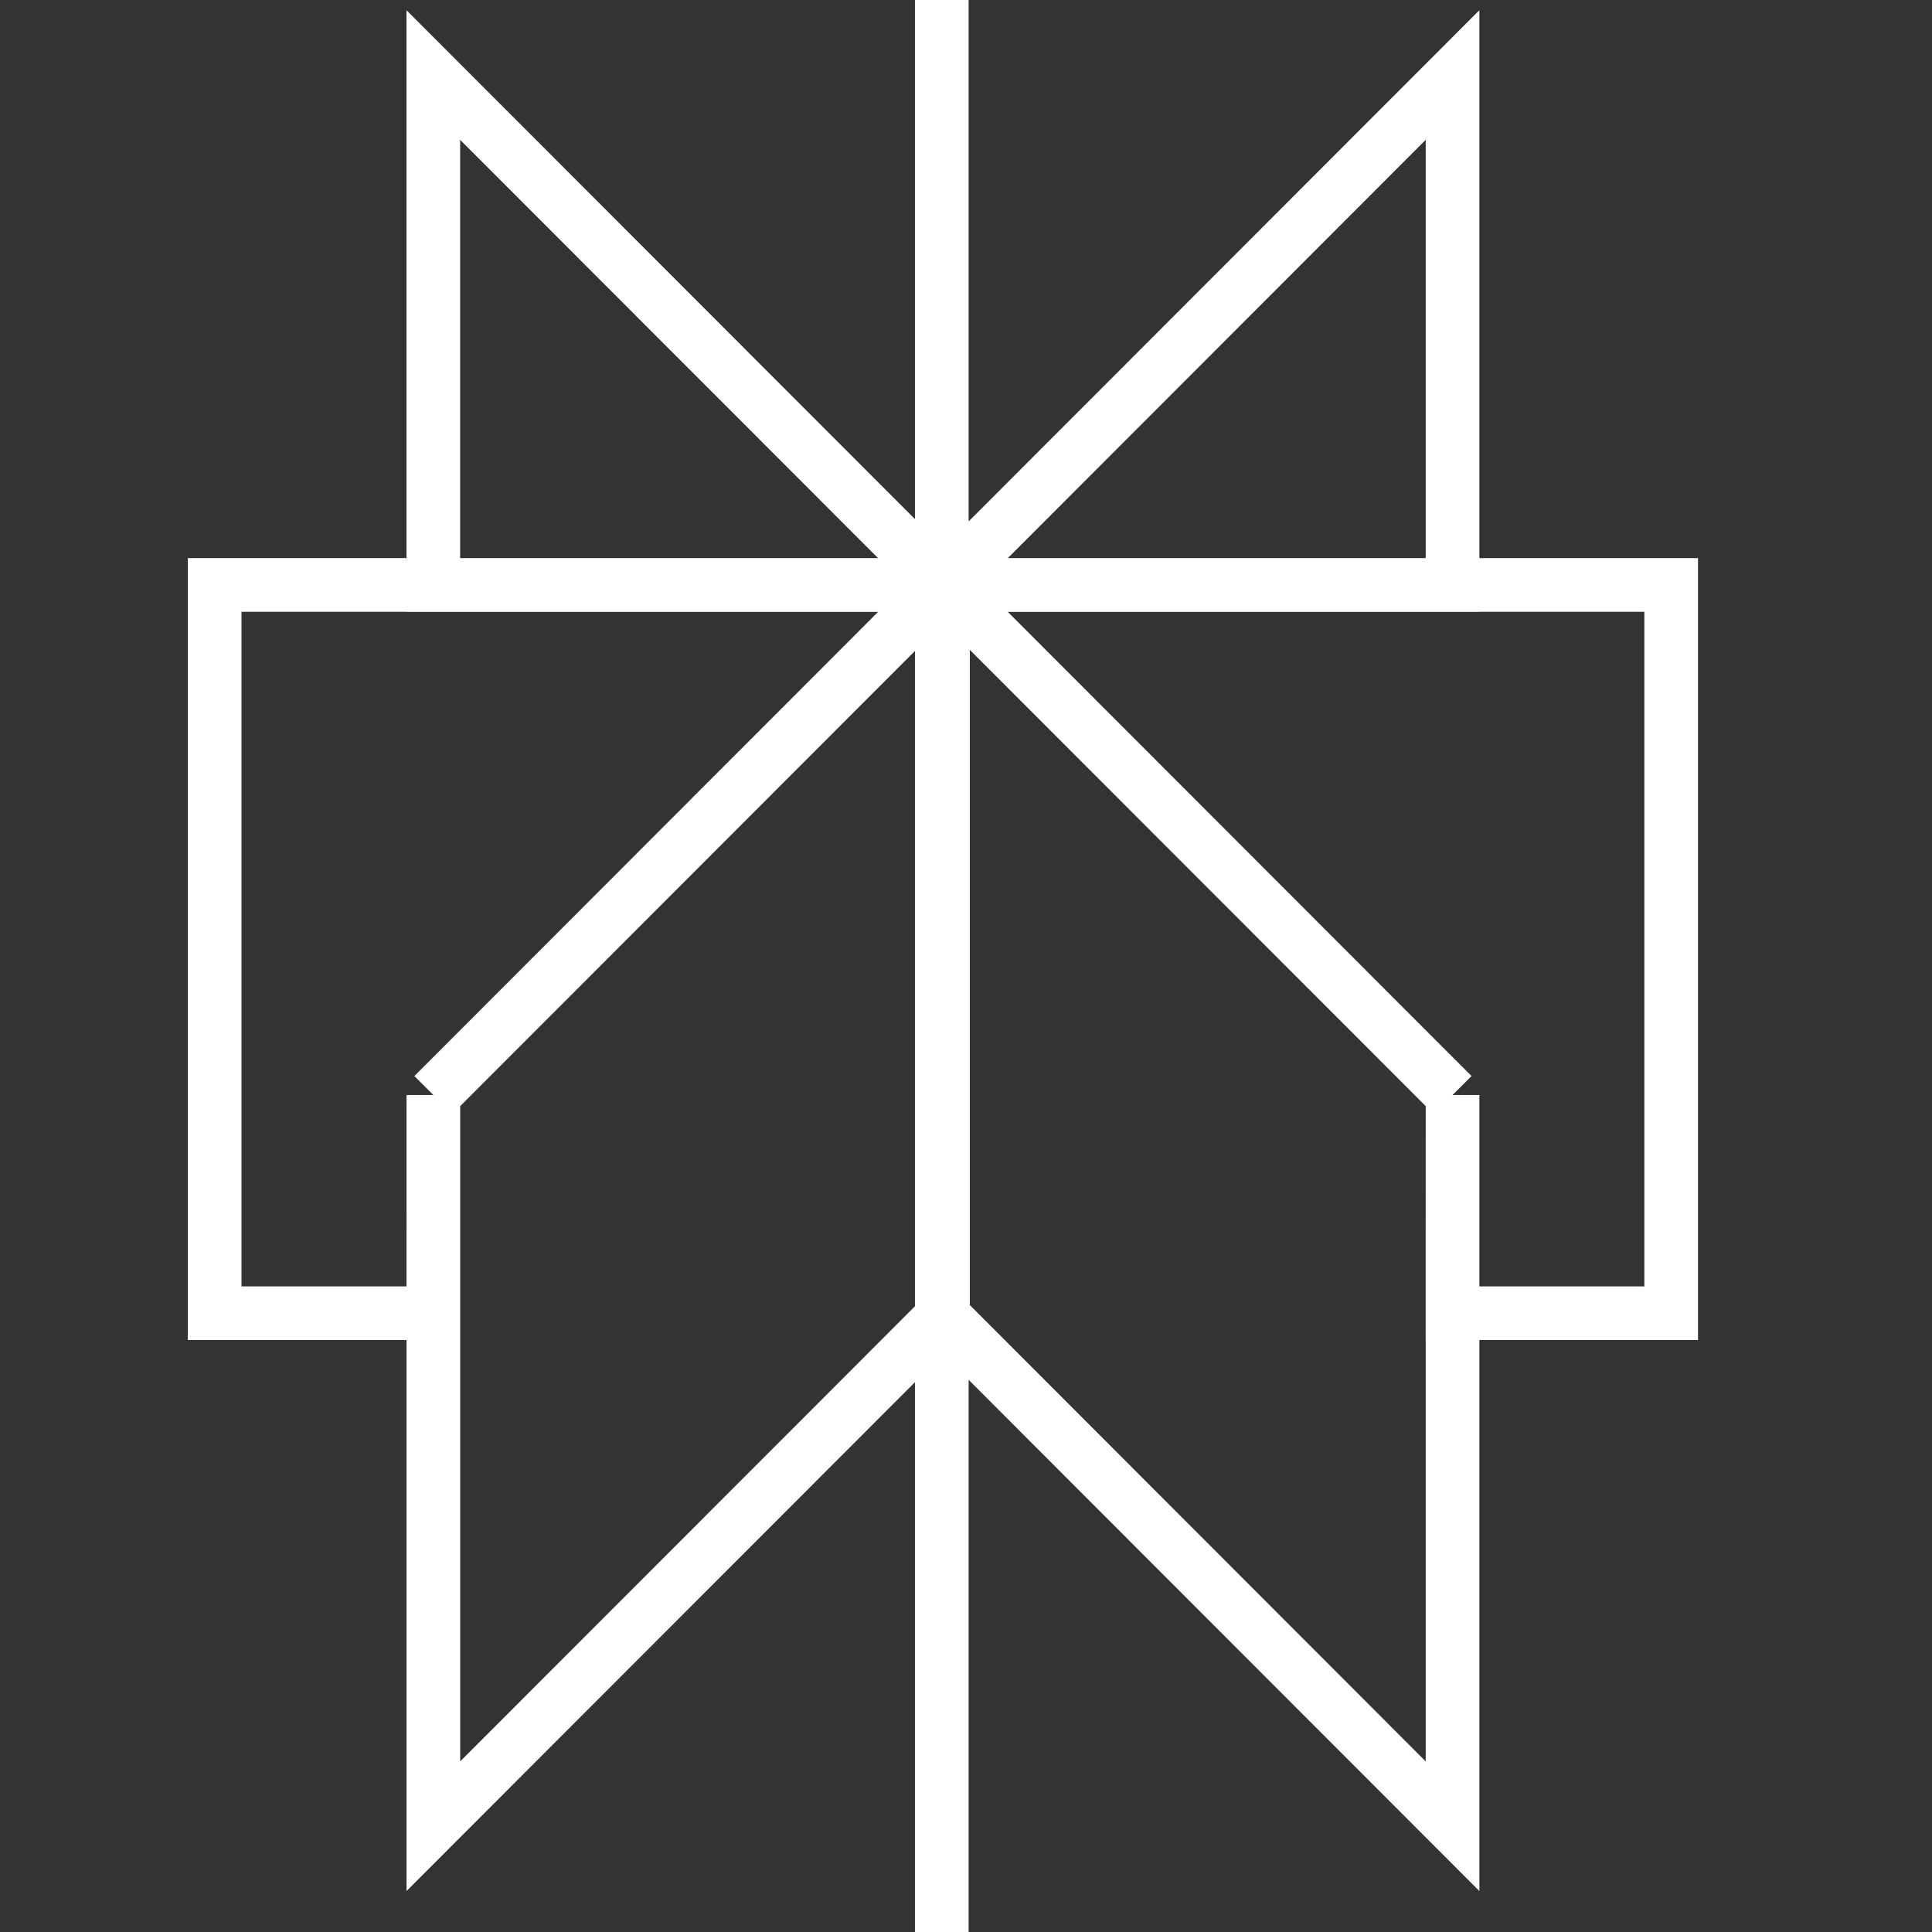 <svg xmlns="http://www.w3.org/2000/svg" width="36" height="36" fill="none"><rect width="100%" height="100%" fill="#333333" stroke="none"/><path stroke="#fff" stroke-miterlimit="10" d="m27.066 1.398-9.495 9.504h9.495V1.398Zm0 0V4m-9.517-4v36m9.517-15.596L17.571 10.9m9.495 9.504v13.625l-9.495-9.504m9.495-4.121L17.57 10.9m9.496 9.504-.001 4.066h4.075V10.9H17.57m.001 0v13.625m0-13.625-9.496 9.504m9.496 4.121-9.496 9.504V20.404m0 0-.001 4.066H4V10.9h13.57m-9.495 9.504L17.57 10.9m0 .002L8.074 1.398v9.504h9.496Z"/></svg>